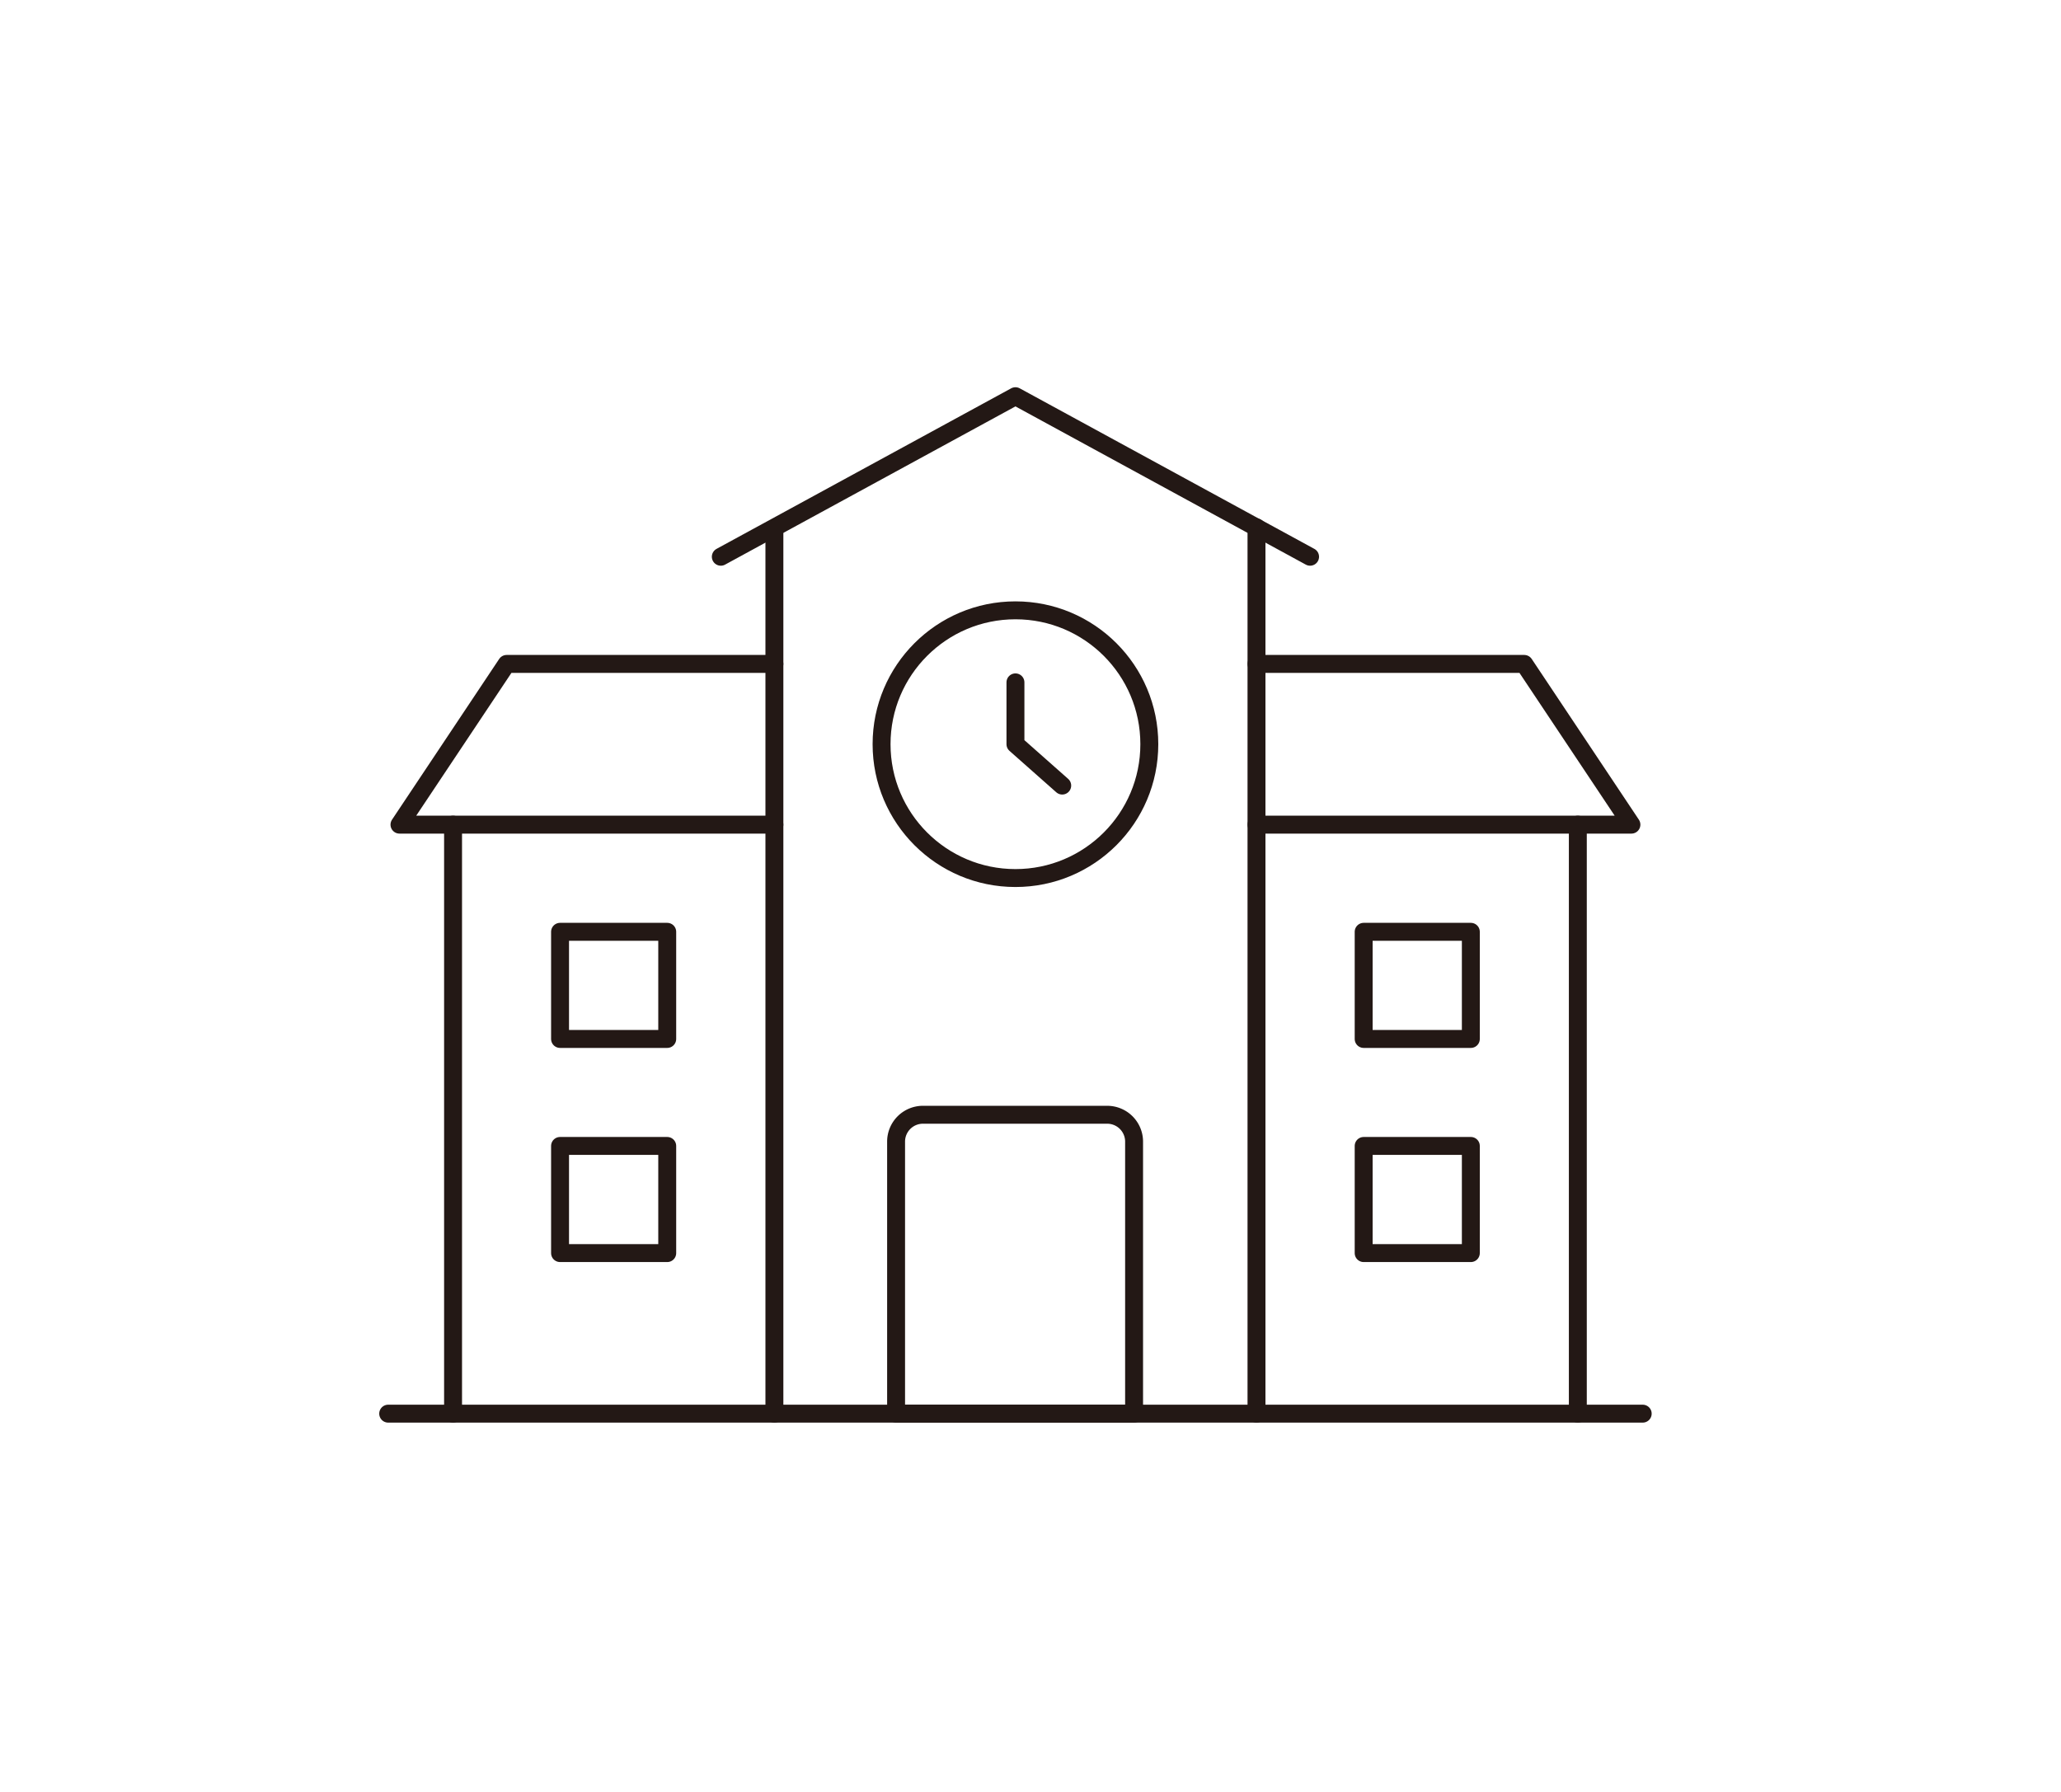 <svg xmlns="http://www.w3.org/2000/svg" viewBox="0 0 115 100"><defs><style>.cls-1,.cls-2,.cls-3{fill:none;}.cls-2,.cls-3{stroke:#231815;stroke-linecap:round;}.cls-2{stroke-miterlimit:10;}.cls-3{stroke-linejoin:round;}</style></defs><g id="レイヤー_2" data-name="レイヤー 2"><g id="レイヤー_3" data-name="レイヤー 3"><rect class="cls-1" width="115" height="100"/><line class="cls-2" x1="21.66" y1="78.89" x2="91.66" y2="78.89"/><polyline class="cls-3" points="70.11 78.89 70.11 46.02 70.11 44.52 70.11 37.05 70.11 29.43"/><polyline class="cls-3" points="43.21 29.67 43.21 37.05 43.21 44.52 43.21 46.02 43.21 78.89"/><polyline class="cls-3" points="40.22 31.07 56.66 22.11 73.1 31.07"/><polyline class="cls-3" points="43.21 46.02 22.29 46.02 28.27 37.05 43.21 37.05"/><polyline class="cls-3" points="70.11 37.05 85.05 37.05 91.03 46.02 70.11 46.02"/><line class="cls-3" x1="25.28" y1="78.89" x2="25.28" y2="46.02"/><line class="cls-3" x1="88.04" y1="46.02" x2="88.04" y2="78.89"/><circle class="cls-3" cx="56.66" cy="41.53" r="7.47"/><polyline class="cls-3" points="59.27 43.84 56.66 41.53 56.66 38.08"/><rect class="cls-3" x="31.25" y="63.95" width="5.98" height="5.98"/><rect class="cls-3" x="31.25" y="52" width="5.98" height="5.98"/><rect class="cls-3" x="76.09" y="63.95" width="5.98" height="5.98"/><rect class="cls-3" x="76.09" y="52" width="5.98" height="5.98"/><path class="cls-3" d="M51.54,62.21H61.78a1.5,1.5,0,0,1,1.5,1.5V78.89a0,0,0,0,1,0,0H50a0,0,0,0,1,0,0V63.71A1.5,1.5,0,0,1,51.54,62.21Z"/></g></g></svg>